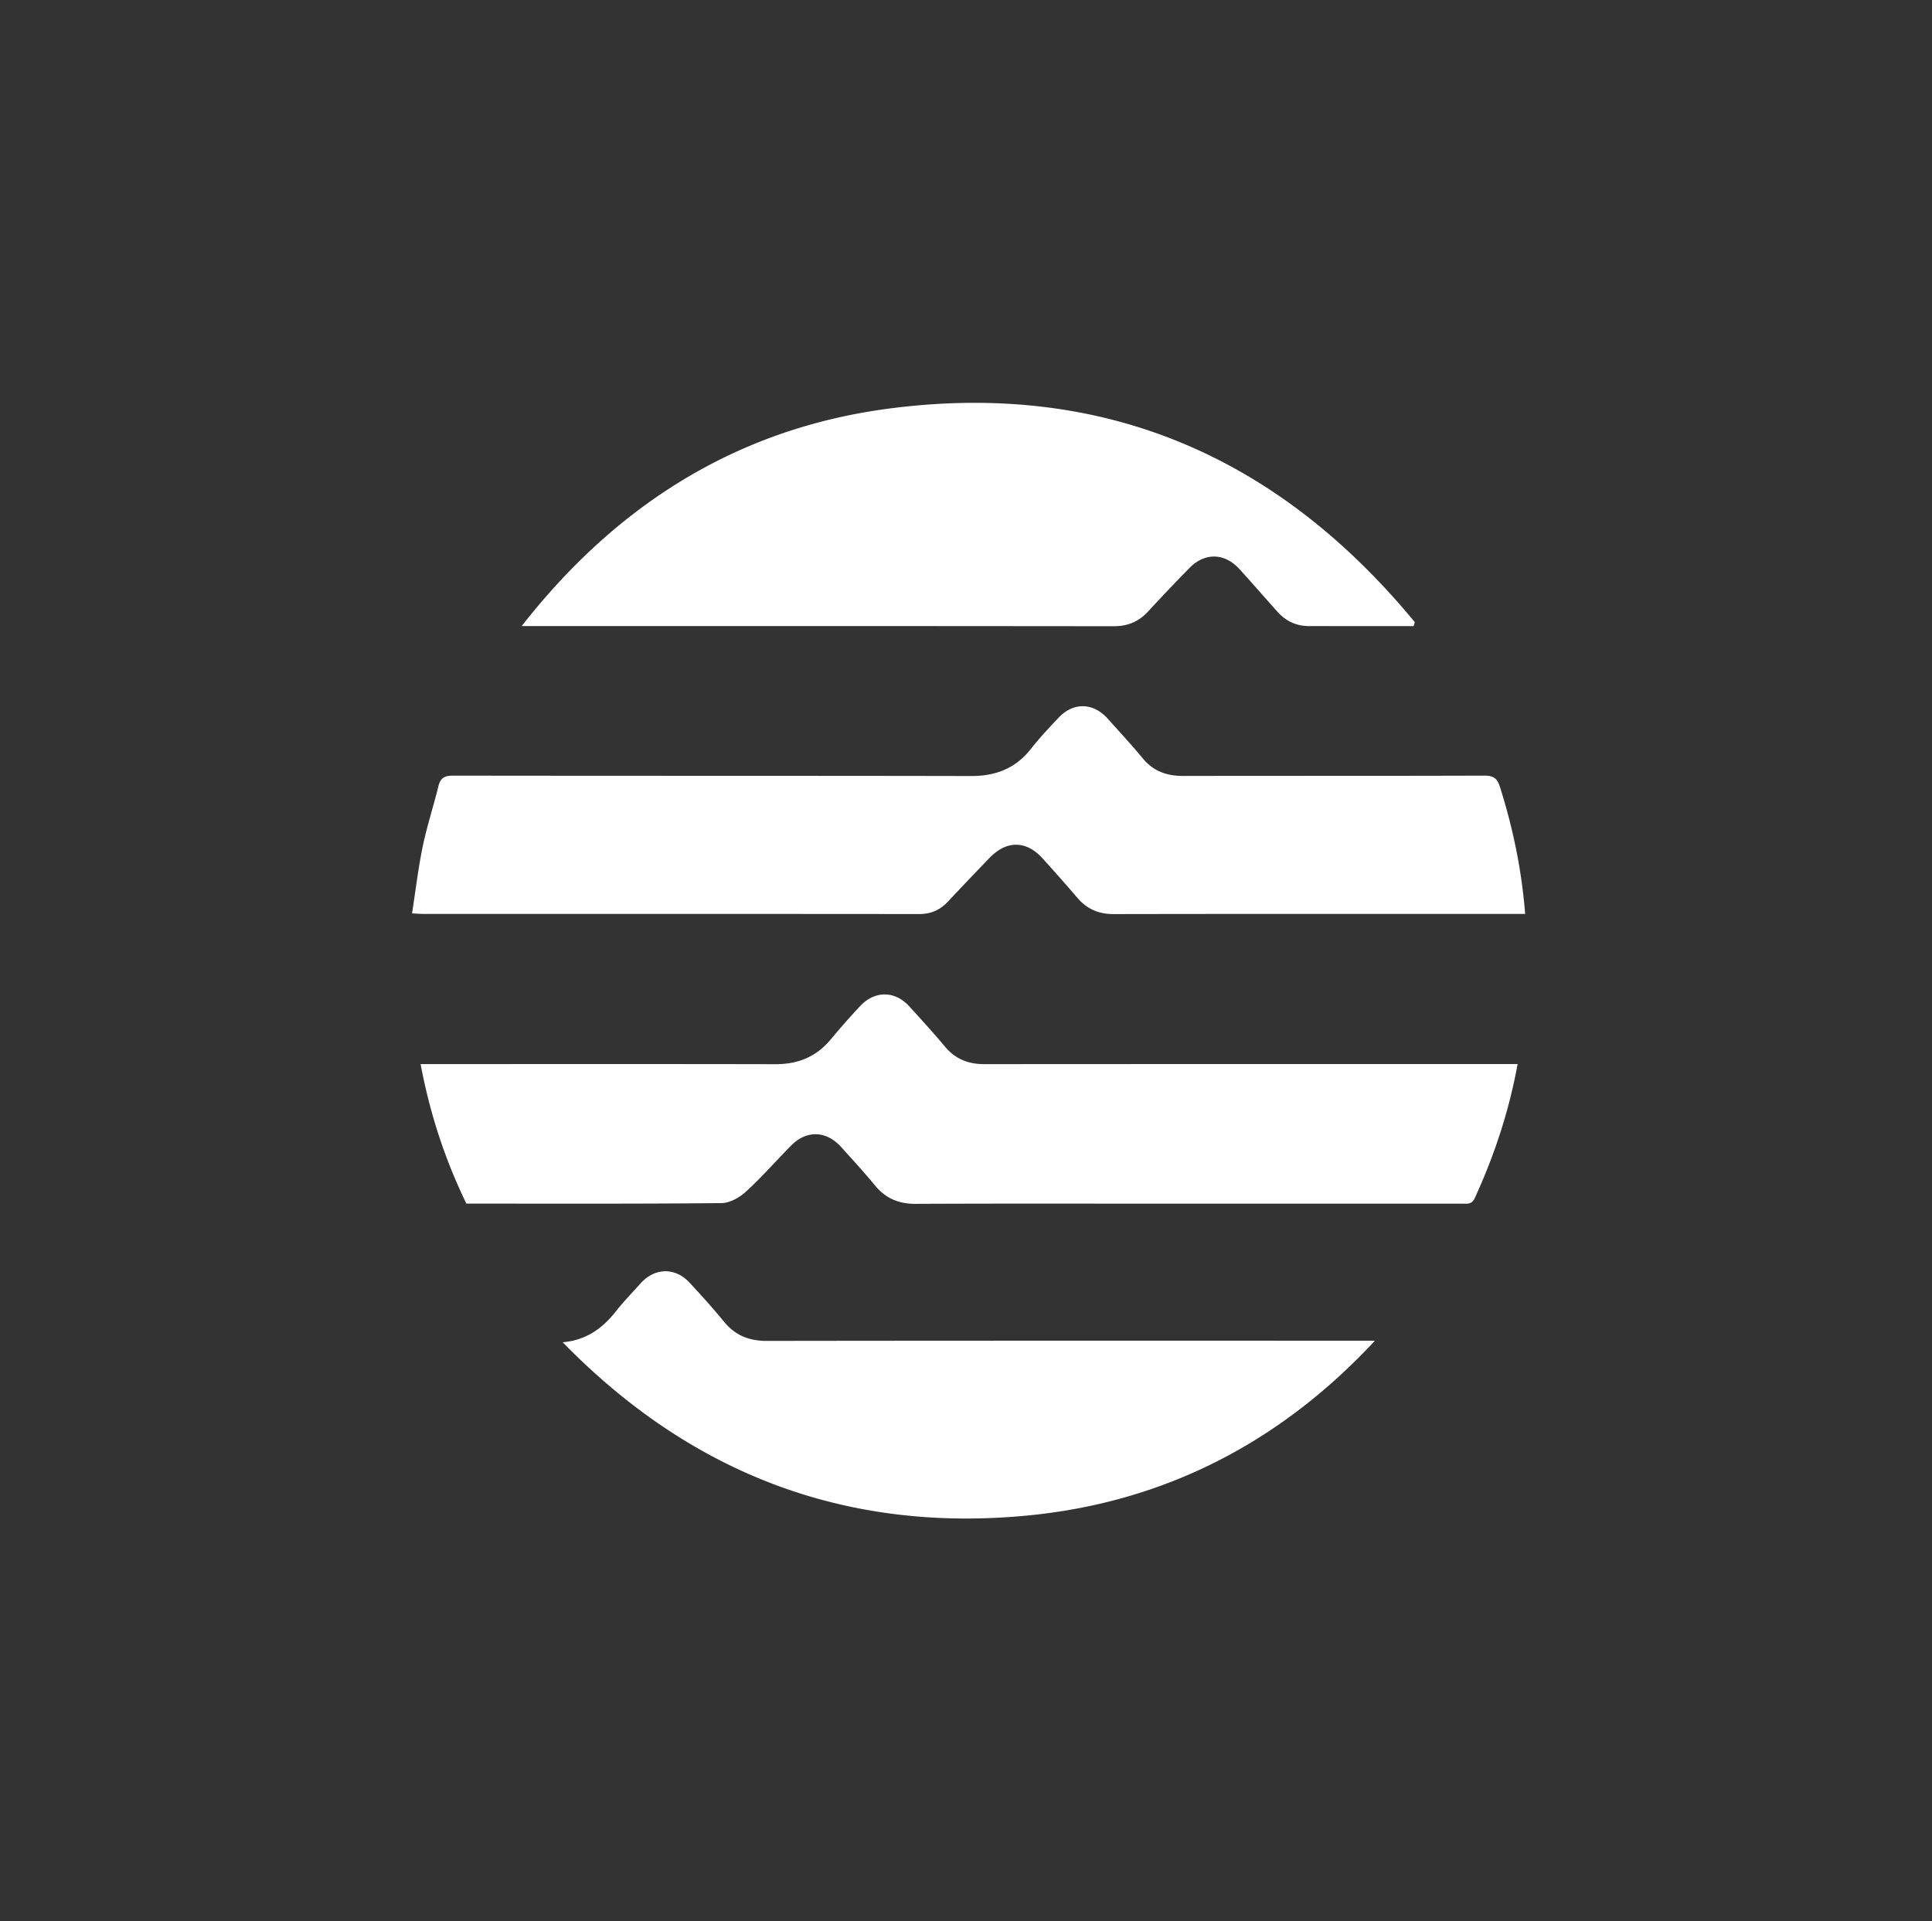 <svg xmlns="http://www.w3.org/2000/svg" width="185" height="184" fill="none"><rect width="100%" height="100%" fill="#333333" stroke="none"/><path fill="#fff" d="M146.046 87.523h-1.096c-12.774 0-25.547-.01-38.319.014-1.442.002-2.564-.492-3.487-1.58a177.565 177.565 0 0 0-3.3-3.739c-1.566-1.74-3.441-1.766-5.085-.066a375.279 375.279 0 0 0-3.99 4.19c-.745.795-1.615 1.191-2.73 1.191-15.834-.016-31.667-.01-47.502-.012-.292 0-.584-.026-1.082-.048.342-2.195.592-4.33 1.026-6.425.404-1.945 1.03-3.841 1.504-5.773.196-.796.604-.998 1.402-.996 16.533.026 33.064.005 49.597.037 2.361.004 4.26-.724 5.737-2.606.817-1.044 1.733-2.018 2.647-2.983 1.418-1.498 3.315-1.452 4.693.087 1.132 1.262 2.286 2.508 3.367 3.814 1.02 1.23 2.302 1.683 3.862 1.681 9.612-.02 19.226.002 28.838-.03.88-.004 1.238.243 1.508 1.1 1.23 3.91 2.07 7.883 2.406 12.146l.004-.002zM44.66 115.266c-2.065-4.251-3.499-8.648-4.385-13.364h1.246c10.912 0 21.824-.012 32.736.01 2.172.004 3.937-.721 5.325-2.413a69.843 69.843 0 0 1 2.772-3.14c1.397-1.505 3.331-1.501 4.707.006 1.166 1.276 2.33 2.558 3.441 3.882.998 1.191 2.244 1.663 3.77 1.661 16.6-.014 33.201-.008 49.8-.008h1.248c-.828 4.522-2.229 8.751-4.103 12.838-.29.634-.75.53-1.23.53h-28.345c-7.984 0-15.969-.02-23.951.018-1.624.008-2.884-.514-3.914-1.772-1.031-1.259-2.14-2.455-3.229-3.667-1.418-1.578-3.307-1.644-4.793-.144-1.45 1.464-2.808 3.027-4.327 4.415-.614.562-1.544 1.088-2.334 1.096-8.114.08-16.23.048-24.437.048l.004.004zm90.704-55.308h-7.849c-.698 0-1.398-.006-2.095 0-1.236.014-2.264-.446-3.086-1.362-1.22-1.361-2.415-2.743-3.647-4.095-1.428-1.568-3.332-1.604-4.801-.096a177.03 177.03 0 0 0-3.916 4.12c-.909.995-1.969 1.45-3.341 1.447-18.425-.024-36.851-.016-55.276-.016h-1.4c9.16-11.712 20.77-18.969 35.284-20.844 20.524-2.652 37.201 4.641 50.239 20.472l-.114.372.002.002zM53.88 128.541c2.207-.19 3.78-1.291 5.074-2.937.738-.938 1.576-1.8 2.376-2.692 1.366-1.523 3.313-1.571 4.7-.078 1.13 1.218 2.246 2.452 3.298 3.736 1.074 1.314 2.394 1.843 4.088 1.841 19.02-.028 38.041-.018 57.063-.018h1.178c-9.086 9.771-20.216 15.518-33.44 16.757-17.385 1.63-32.146-4.113-44.338-16.611v.002z"/></svg>